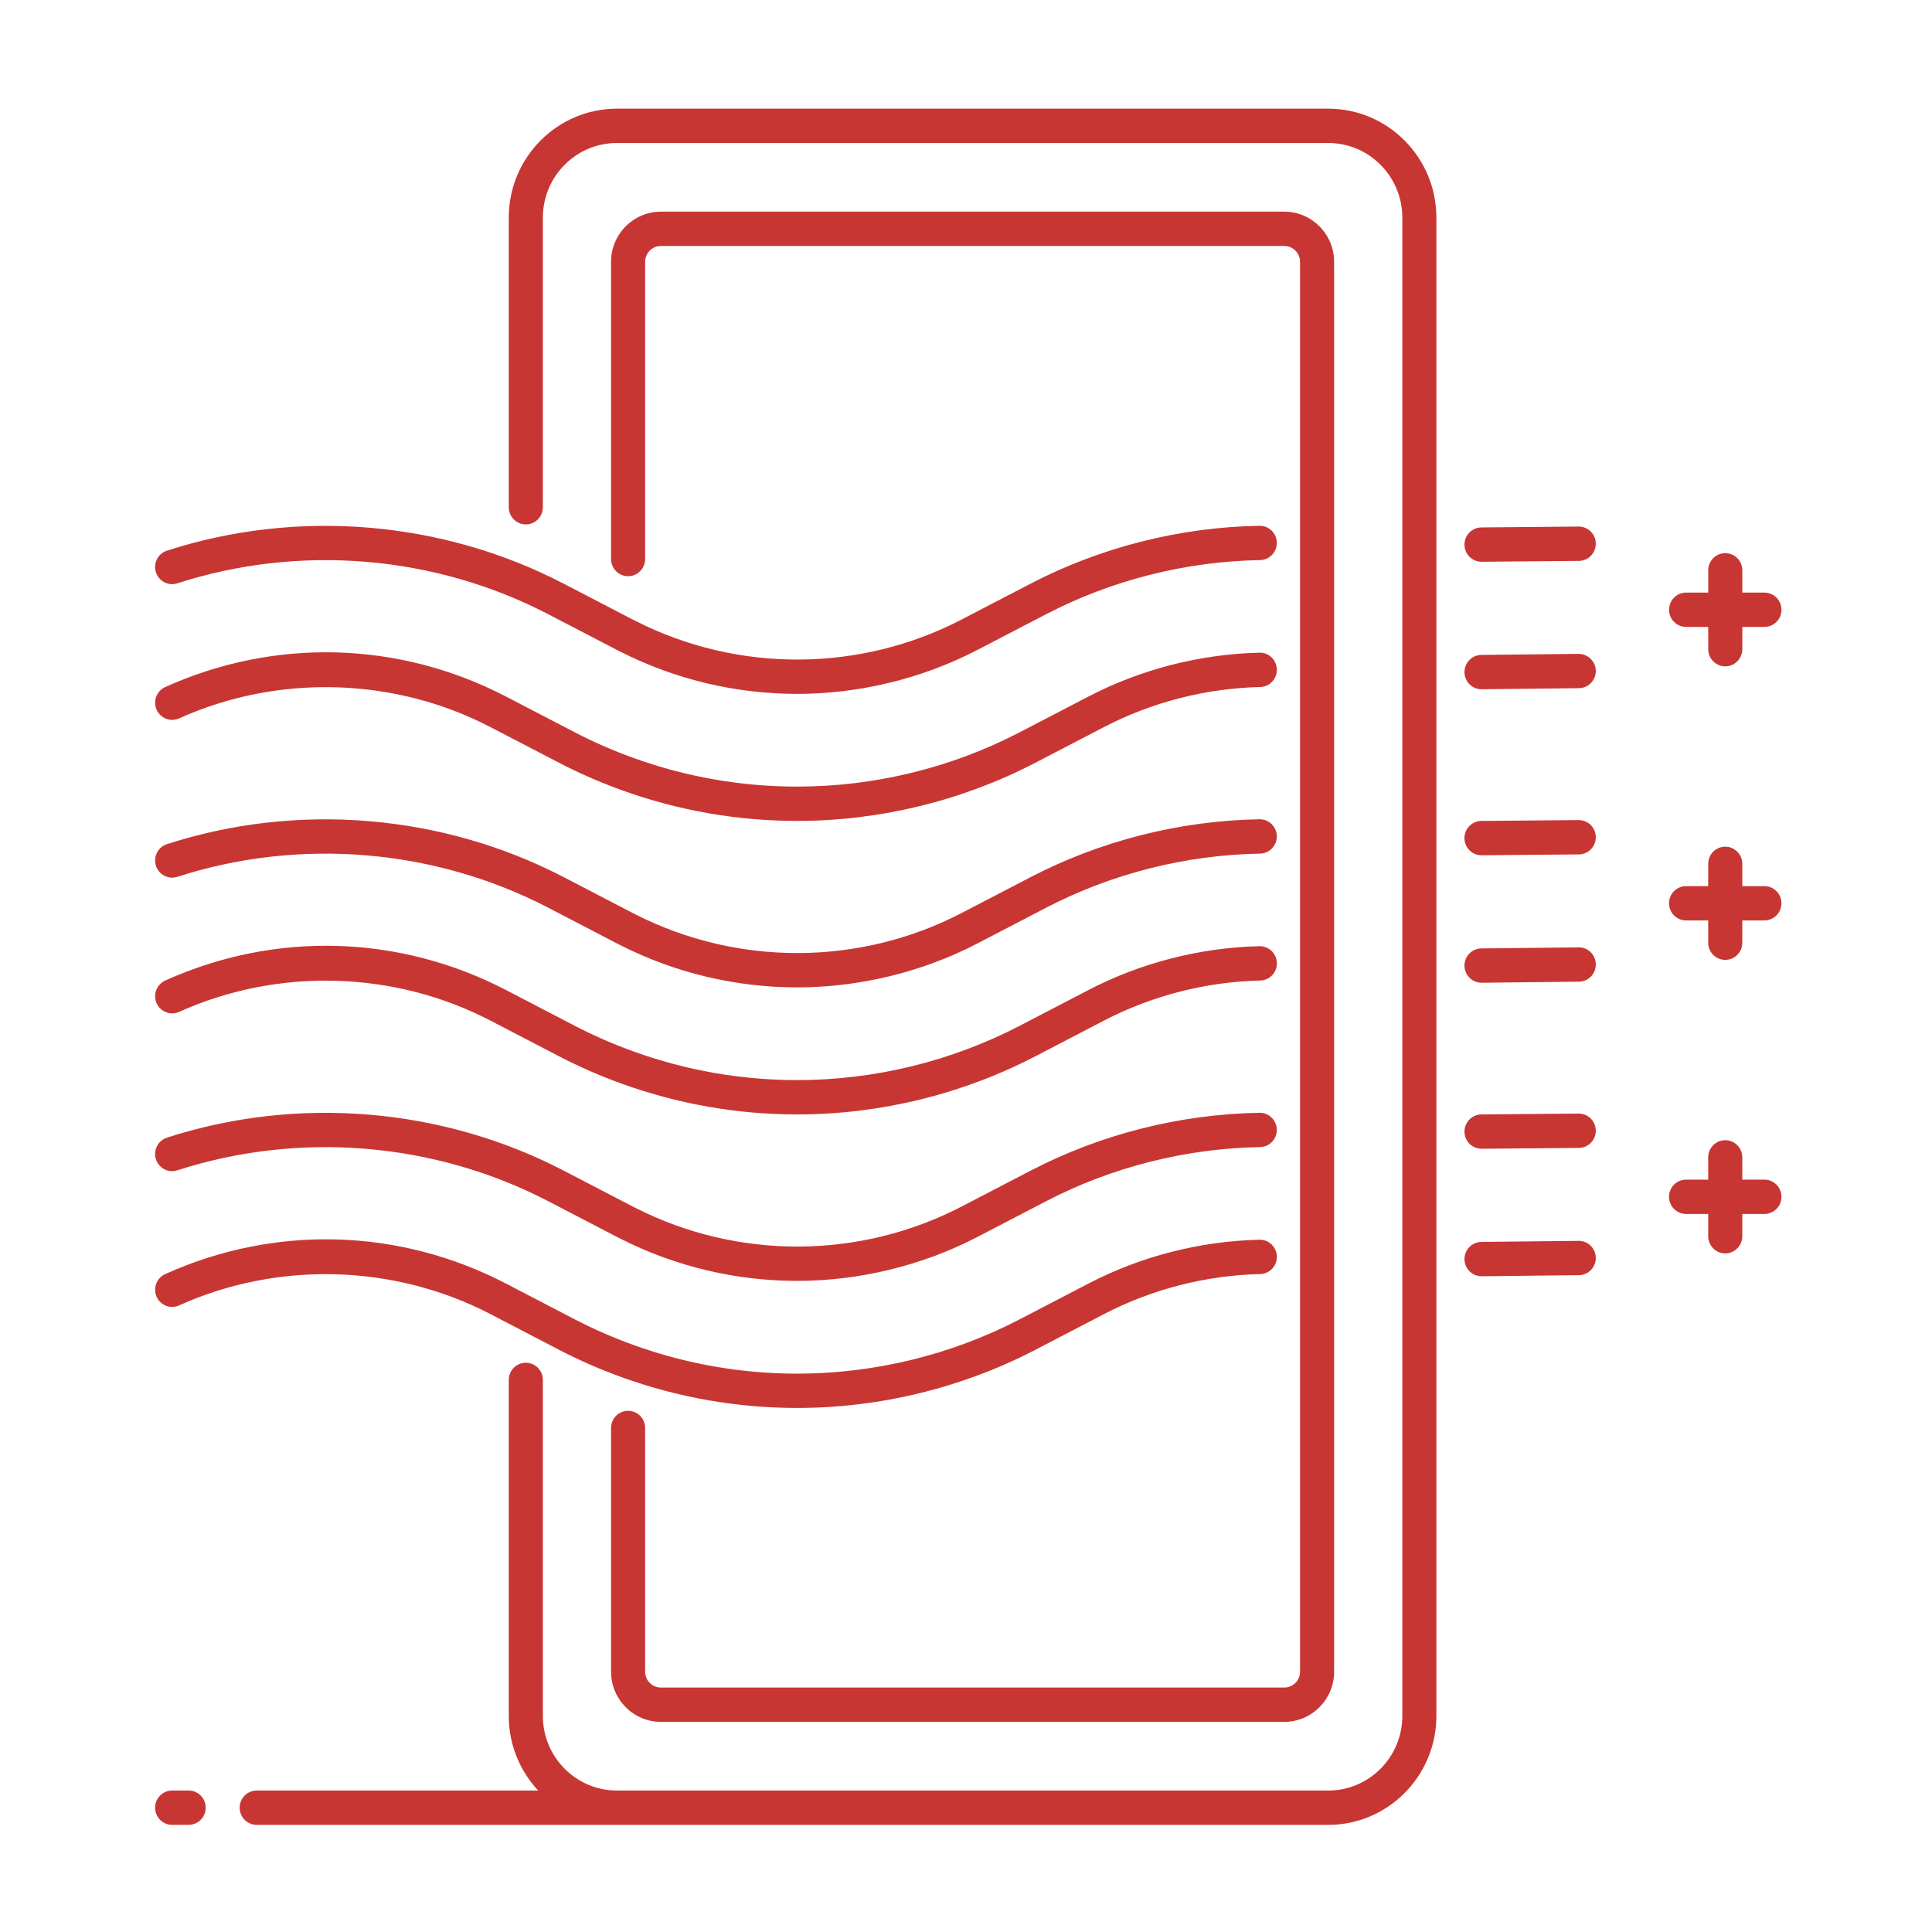 <svg width="160" height="160" viewBox="0 0 160 160" fill="none" xmlns="http://www.w3.org/2000/svg">
<mask id="mask0_1701_144" style="mask-type:alpha" maskUnits="userSpaceOnUse" x="0" y="0" width="160" height="160">
<rect width="160" height="160" fill="#C83633"/>
</mask>
<g mask="url(#mask0_1701_144)">
<path d="M132.157 45.019C132.163 45.804 131.535 46.445 130.756 46.451C128.727 46.465 126.701 46.485 124.675 46.504L122.707 46.523H122.693C121.92 46.523 121.289 45.895 121.281 45.115C121.275 44.33 121.9 43.688 122.679 43.68L124.648 43.662C126.677 43.642 128.705 43.623 130.737 43.608H130.747C131.521 43.608 132.152 44.238 132.157 45.019ZM130.733 54.15C128.044 54.175 125.359 54.204 122.676 54.237C121.897 54.246 121.272 54.891 121.281 55.675C121.291 56.454 121.921 57.08 122.692 57.08H122.71C125.391 57.047 128.074 57.017 130.759 56.992C131.538 56.985 132.165 56.343 132.158 55.558C132.15 54.774 131.512 54.155 130.733 54.151V54.15ZM130.746 67.915H130.735C128.644 67.93 126.556 67.951 124.468 67.97L122.678 67.987C121.899 67.994 121.272 68.636 121.28 69.422C121.287 70.202 121.918 70.83 122.692 70.83H122.705L124.496 70.812C126.582 70.792 128.667 70.772 130.756 70.758C131.535 70.752 132.163 70.112 132.157 69.328C132.153 68.545 131.521 67.917 130.746 67.917V67.915ZM130.733 78.457C128.044 78.482 125.359 78.511 122.676 78.544C121.897 78.553 121.272 79.198 121.281 79.983C121.291 80.761 121.921 81.387 122.692 81.387H122.71C125.391 81.354 128.074 81.324 130.759 81.299C131.538 81.292 132.165 80.65 132.158 79.864C132.15 79.08 131.512 78.439 130.733 78.457ZM130.747 92.221H130.737C128.705 92.236 126.676 92.255 124.648 92.275L122.679 92.293C121.9 92.3 121.274 92.942 121.281 93.728C121.288 94.508 121.92 95.135 122.693 95.135H122.707L124.675 95.117C126.702 95.098 128.728 95.078 130.756 95.064C131.535 95.058 132.163 94.418 132.157 93.632C132.152 92.851 131.521 92.221 130.747 92.221ZM130.747 102.763H130.733C128.044 102.788 125.359 102.817 122.676 102.85C121.897 102.859 121.272 103.504 121.281 104.288C121.291 105.067 121.921 105.693 122.692 105.693H122.71C125.391 105.66 128.074 105.63 130.759 105.605C131.538 105.598 132.165 104.956 132.157 104.171C132.149 103.39 131.519 102.763 130.746 102.763H130.747ZM139.636 51.919H141.468V53.763C141.468 54.548 142.1 55.184 142.879 55.184C143.658 55.184 144.291 54.549 144.291 53.763V51.919H146.122C146.902 51.919 147.534 51.282 147.534 50.498C147.534 49.713 146.902 49.076 146.122 49.076H144.291V47.232C144.291 46.447 143.658 45.811 142.879 45.811C142.1 45.811 141.468 46.446 141.468 47.232V49.076H139.636C138.857 49.076 138.225 49.712 138.225 50.498C138.225 51.283 138.857 51.919 139.636 51.919ZM14.832 59.494C23.014 55.805 32.652 56.073 40.612 60.213L46.297 63.168C47.965 64.036 49.73 64.806 51.542 65.458C56.204 67.134 61.075 67.985 66.02 67.985C72.863 67.985 79.683 66.319 85.743 63.168L91.428 60.213C95.4 58.147 99.875 57 104.366 56.895C105.145 56.877 105.762 56.227 105.744 55.442C105.726 54.658 105.08 54.023 104.3 54.054C99.383 54.169 94.484 55.425 90.133 57.688L84.449 60.643C78.788 63.587 72.416 65.143 66.022 65.143C61.401 65.143 56.851 64.349 52.494 62.782C50.8 62.172 49.151 61.453 47.594 60.643L41.91 57.688C33.063 53.088 22.774 52.8 13.681 56.9C12.97 57.221 12.651 58.061 12.97 58.777C13.288 59.494 14.124 59.814 14.835 59.494H14.832ZM14.686 48.308C24.797 45.041 35.994 45.974 45.405 50.868L51.088 53.823C51.149 53.855 51.211 53.886 51.273 53.916L51.38 53.97C55.972 56.3 60.997 57.464 66.021 57.464C71.045 57.464 76.283 56.25 80.946 53.824L86.63 50.869C92.066 48.042 98.194 46.492 104.352 46.385C105.131 46.371 105.752 45.724 105.739 44.94C105.726 44.163 105.096 43.544 104.328 43.544C104.32 43.544 104.311 43.544 104.303 43.544C97.714 43.657 91.155 45.317 85.335 48.344L79.651 51.299C71.221 55.682 61.127 55.732 52.651 51.433L52.517 51.366C52.473 51.345 52.429 51.323 52.383 51.3L46.7 48.345C36.627 43.106 24.644 42.108 13.823 45.604C13.081 45.844 12.673 46.644 12.911 47.391C13.149 48.138 13.944 48.55 14.686 48.31V48.308ZM14.832 83.801C23.014 80.112 32.652 80.38 40.612 84.52L46.297 87.477C47.967 88.345 49.731 89.115 51.542 89.766C56.204 91.442 61.075 92.293 66.02 92.293C72.863 92.293 79.683 90.627 85.743 87.477L91.428 84.52C95.4 82.454 99.875 81.307 104.366 81.203C105.145 81.184 105.762 80.534 105.744 79.748C105.726 78.975 105.098 78.36 104.334 78.36C104.323 78.36 104.311 78.36 104.3 78.36C99.383 78.475 94.484 79.731 90.133 81.994L84.449 84.949C78.788 87.893 72.416 89.449 66.022 89.449C61.401 89.449 56.851 88.654 52.494 87.088C50.801 86.479 49.154 85.76 47.594 84.949L41.91 81.993C33.063 77.392 22.775 77.105 13.681 81.205C12.97 81.525 12.651 82.366 12.97 83.082C13.288 83.798 14.124 84.119 14.835 83.798L14.832 83.801ZM104.331 67.848C104.323 67.848 104.314 67.848 104.306 67.848C97.717 67.962 91.157 69.622 85.337 72.649L79.653 75.604C71.224 79.988 61.129 80.037 52.653 75.738L52.519 75.671C52.475 75.649 52.431 75.628 52.386 75.605L46.702 72.65C36.628 67.411 24.646 66.412 13.826 69.909C13.084 70.148 12.675 70.949 12.913 71.696C13.152 72.443 13.946 72.855 14.688 72.615C24.799 69.348 35.996 70.281 45.407 75.175L51.09 78.13C51.151 78.162 51.214 78.193 51.276 78.224L51.382 78.277C55.974 80.607 60.999 81.771 66.023 81.771C71.047 81.771 76.285 80.557 80.949 78.132L86.632 75.176C92.068 72.349 98.197 70.799 104.354 70.692C105.133 70.678 105.754 70.031 105.741 69.247C105.727 68.47 105.098 67.85 104.331 67.85V67.848ZM14.832 108.108C23.014 104.418 32.652 104.688 40.612 108.827L46.297 111.784C47.965 112.651 49.73 113.421 51.542 114.074C56.204 115.75 61.075 116.601 66.02 116.601C72.863 116.601 79.683 114.935 85.743 111.785L91.428 108.829C95.4 106.763 99.875 105.615 104.366 105.511C105.145 105.493 105.762 104.842 105.744 104.056C105.726 103.283 105.098 102.668 104.334 102.668C104.323 102.668 104.311 102.668 104.3 102.668C99.383 102.783 94.484 104.039 90.133 106.303L84.449 109.259C78.788 112.203 72.416 113.76 66.022 113.76C61.401 113.76 56.851 112.965 52.494 111.398C50.8 110.789 49.151 110.069 47.594 109.259L41.91 106.303C33.063 101.703 22.775 101.415 13.681 105.515C12.97 105.836 12.651 106.677 12.97 107.392C13.288 108.109 14.124 108.429 14.835 108.109L14.832 108.108ZM104.331 92.155C104.323 92.155 104.314 92.155 104.306 92.155C97.717 92.269 91.157 93.929 85.337 96.956L79.653 99.911C71.224 104.295 61.129 104.345 52.653 100.045L52.519 99.978C52.475 99.956 52.431 99.934 52.386 99.911L46.702 96.956C36.629 91.716 24.646 90.718 13.826 94.215C13.084 94.454 12.675 95.255 12.913 96.002C13.152 96.749 13.946 97.162 14.688 96.921C24.799 93.654 35.996 94.588 45.407 99.481L51.09 102.436C51.151 102.468 51.214 102.499 51.276 102.529L51.382 102.583C55.974 104.913 60.999 106.077 66.023 106.077C71.047 106.077 76.285 104.863 80.949 102.437L86.632 99.481C92.068 96.653 98.197 95.104 104.354 94.997C105.133 94.983 105.754 94.336 105.741 93.552C105.727 92.775 105.098 92.154 104.331 92.154V92.155ZM110.002 9H51.09C46.152 9 42.134 13.044 42.134 18.018V42.009C42.134 42.793 42.767 43.43 43.546 43.43C44.325 43.43 44.958 42.794 44.958 42.009V18.018C44.958 14.613 47.708 11.842 51.09 11.842H110.002C113.382 11.842 116.133 14.612 116.133 18.018V142.11C116.133 145.514 113.382 148.285 110.002 148.285H51.09C47.709 148.285 44.958 145.515 44.958 142.11V114.278C44.958 113.494 44.325 112.857 43.546 112.857C42.767 112.857 42.134 113.494 42.134 114.278V142.11C42.134 144.498 43.063 146.669 44.572 148.285H21.259C20.48 148.285 19.848 148.921 19.848 149.706C19.848 150.492 20.48 151.128 21.259 151.128H110C114.939 151.128 118.955 147.082 118.955 142.11V18.018C118.955 13.046 114.939 9 110 9H110.002ZM52.015 116.837C51.236 116.837 50.604 117.473 50.604 118.258V138.441C50.604 140.733 52.457 142.599 54.733 142.599H106.358C108.634 142.599 110.487 140.733 110.487 138.441V21.686C110.487 19.393 108.634 17.528 106.358 17.528H54.733C52.457 17.528 50.604 19.393 50.604 21.686V46.297C50.604 47.082 51.236 47.719 52.015 47.719C52.794 47.719 53.427 47.083 53.427 46.297V21.686C53.427 20.96 54.013 20.37 54.733 20.37H106.358C107.078 20.37 107.664 20.96 107.664 21.686V138.441C107.664 139.166 107.078 139.756 106.358 139.756H54.733C54.013 139.756 53.427 139.166 53.427 138.441V118.258C53.427 117.472 52.794 116.837 52.015 116.837ZM146.12 73.385H144.289V71.54C144.289 70.756 143.656 70.119 142.877 70.119C142.098 70.119 141.465 70.754 141.465 71.54V73.385H139.634C138.855 73.385 138.222 74.02 138.222 74.806C138.222 75.591 138.855 76.227 139.634 76.227H141.465V78.071C141.465 78.856 142.098 79.493 142.877 79.493C143.656 79.493 144.289 78.857 144.289 78.071V76.227H146.12C146.899 76.227 147.532 75.59 147.532 74.806C147.532 74.021 146.9 73.385 146.12 73.385ZM146.12 97.692H144.289V95.847C144.289 95.063 143.656 94.426 142.877 94.426C142.098 94.426 141.465 95.062 141.465 95.847V97.692H139.634C138.855 97.692 138.222 98.327 138.222 99.113C138.222 99.898 138.855 100.534 139.634 100.534H141.465V102.378C141.465 103.164 142.098 103.8 142.877 103.8C143.656 103.8 144.289 103.164 144.289 102.378V100.534H146.12C146.899 100.534 147.532 99.898 147.532 99.113C147.532 98.327 146.9 97.692 146.12 97.692ZM15.622 148.284H14.256C13.477 148.284 12.844 148.921 12.844 149.705C12.844 150.49 13.477 151.127 14.256 151.127H15.622C16.401 151.127 17.034 150.491 17.034 149.705C17.034 148.92 16.401 148.284 15.622 148.284Z" fill="#C83633"/>
</g>
</svg>
